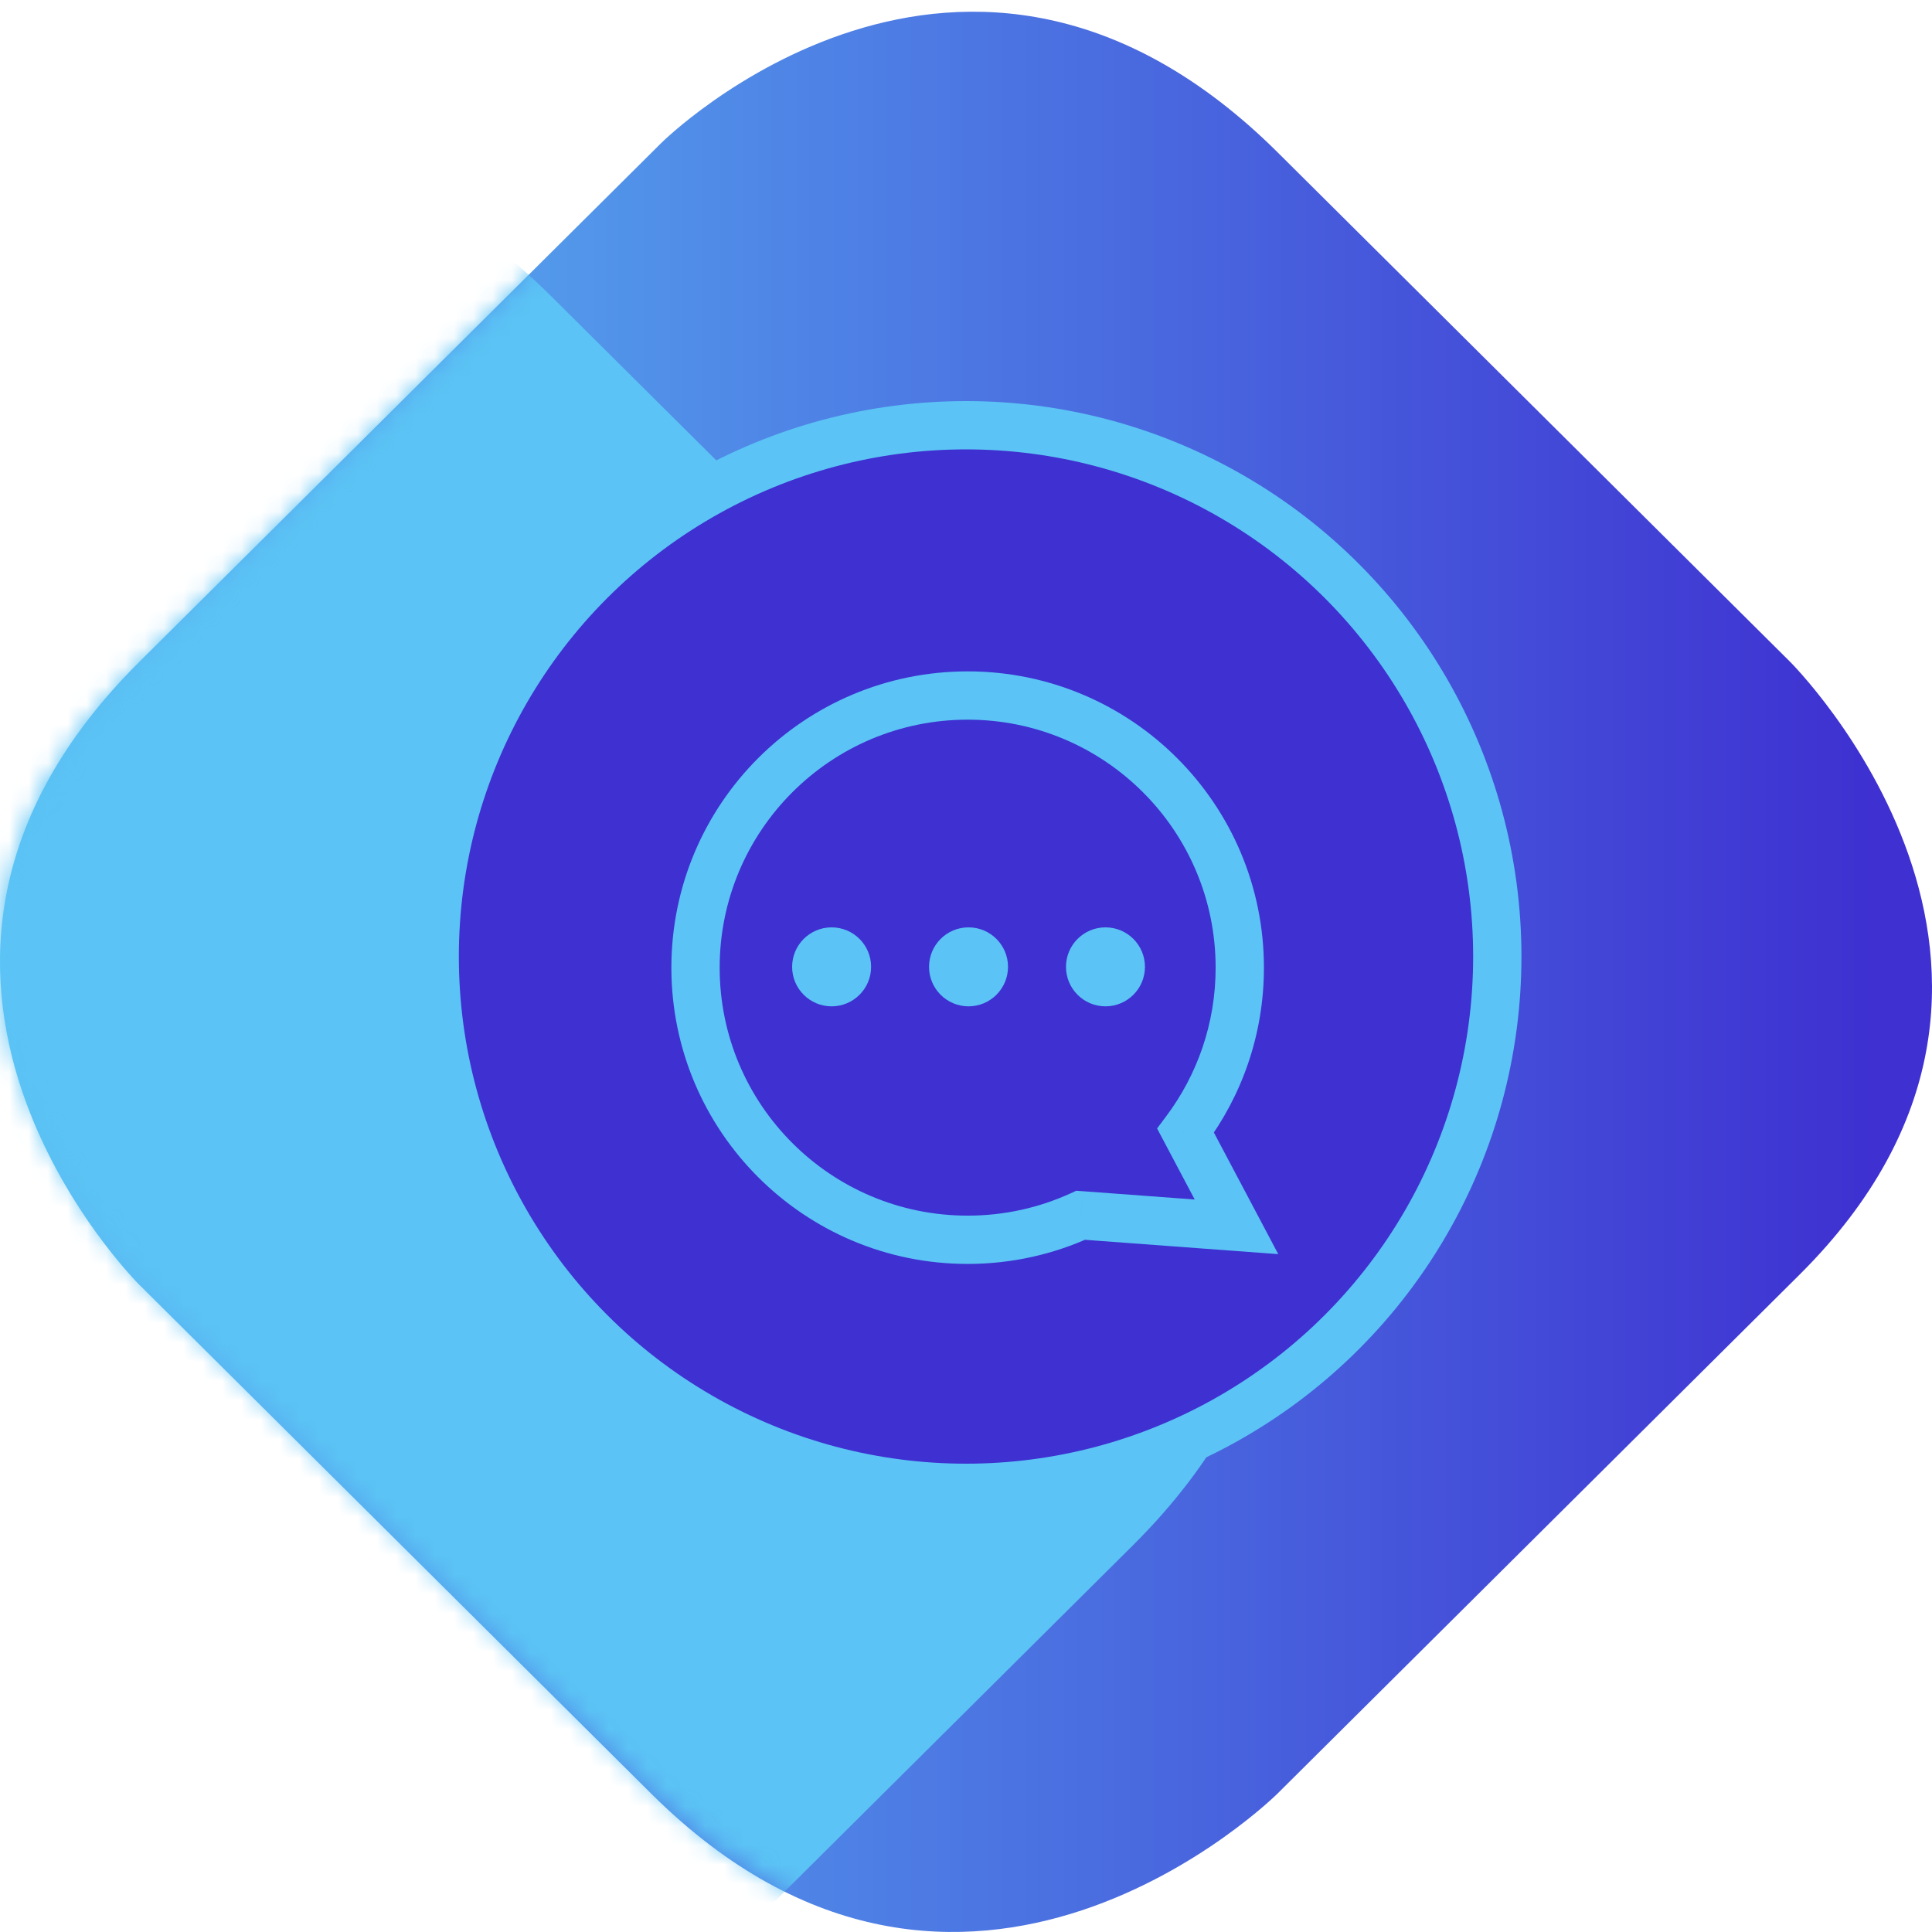 <svg width="100" height="100" viewBox="0 0 100 100" fill="none" xmlns="http://www.w3.org/2000/svg">
<path d="M66.125 92.835L93.146 65.974C108.854 50.358 92.646 34.245 92.646 34.245L66.143 7.899C49.934 -8.214 34.226 7.402 34.226 7.402L7.206 34.263C-9.006 50.379 7.203 66.492 7.203 66.492L33.706 92.838C49.914 108.951 66.125 92.835 66.125 92.835Z" fill="url(#paint0_linear_1411_4835)"/>
<mask id="mask0_1411_4835" style="mask-type:alpha" maskUnits="userSpaceOnUse" x="0" y="0" width="100" height="101">
<path d="M33.875 7.771L6.854 34.633C-8.854 50.248 7.355 66.361 7.355 66.361L33.857 92.707C50.066 108.82 65.773 93.206 65.773 93.206L92.795 66.344C109.005 50.229 92.798 34.116 92.798 34.116L66.294 7.77C50.085 -8.343 33.875 7.773 33.875 7.773" fill="url(#paint1_linear_1411_4835)"/>
</mask>
<g mask="url(#mask0_1411_4835)">
<path d="M28.567 109.881L58.627 79.998C76.103 62.626 58.071 44.7 58.071 44.7L28.587 15.39C10.555 -2.536 -6.921 14.836 -6.921 14.836L-36.981 44.719C-55.016 62.648 -36.984 80.574 -36.984 80.574L-7.5 109.884C10.532 127.81 28.567 109.881 28.567 109.881Z" fill="#5BC3F5"/>
</g>
<circle cx="50" cy="49.51" r="27.5" fill="#3E30D1" stroke="#5BC3F5" stroke-width="2.5"/>
<path d="M61.365 58.523L60.365 57.774L59.89 58.408L60.261 59.108L61.365 58.523ZM55.935 62.903L56.028 61.656L55.708 61.632L55.416 61.766L55.935 62.903ZM64 63.5L63.908 64.747L66.163 64.914L65.105 62.915L64 63.5ZM62.921 50.086C62.921 52.971 61.97 55.631 60.365 57.774L62.366 59.273C64.284 56.712 65.421 53.53 65.421 50.086H62.921ZM50.086 37.25C57.174 37.25 62.921 42.997 62.921 50.086H65.421C65.421 41.616 58.555 34.75 50.086 34.75V37.25ZM37.25 50.086C37.25 42.997 42.997 37.25 50.086 37.25V34.75C41.616 34.75 34.75 41.616 34.75 50.086H37.25ZM50.086 62.921C42.997 62.921 37.25 57.174 37.25 50.086H34.75C34.75 58.555 41.616 65.421 50.086 65.421V62.921ZM55.416 61.766C53.794 62.507 51.99 62.921 50.086 62.921V65.421C52.355 65.421 54.514 64.927 56.455 64.04L55.416 61.766ZM55.843 64.149L63.908 64.747L64.092 62.253L56.028 61.656L55.843 64.149ZM65.105 62.915L62.47 57.938L60.261 59.108L62.895 64.085L65.105 62.915Z" fill="#5BC3F5"/>
<circle cx="43.044" cy="50.044" r="2.044" fill="#5BC3F5"/>
<circle cx="50.131" cy="50.044" r="2.044" fill="#5BC3F5"/>
<circle cx="57.219" cy="50.044" r="2.044" fill="#5BC3F5"/>
<defs>
<linearGradient id="paint0_linear_1411_4835" x1="99.999" y1="50.302" x2="-0.001" y2="50.302" gradientUnits="userSpaceOnUse">
<stop offset="0.03" stop-color="#3E30D1"/>
<stop offset="1" stop-color="#5BC3F5"/>
</linearGradient>
<linearGradient id="paint1_linear_1411_4835" x1="-10.28" y1="50.304" x2="124.74" y2="50.304" gradientUnits="userSpaceOnUse">
<stop stop-color="#3E30D1"/>
<stop offset="0.15" stop-color="#4534D1"/>
<stop offset="0.34" stop-color="#5A41D3"/>
<stop offset="0.56" stop-color="#7D57D6"/>
<stop offset="0.82" stop-color="#AC75DA"/>
<stop offset="1" stop-color="#D38DDE"/>
</linearGradient>
</defs>
</svg>

